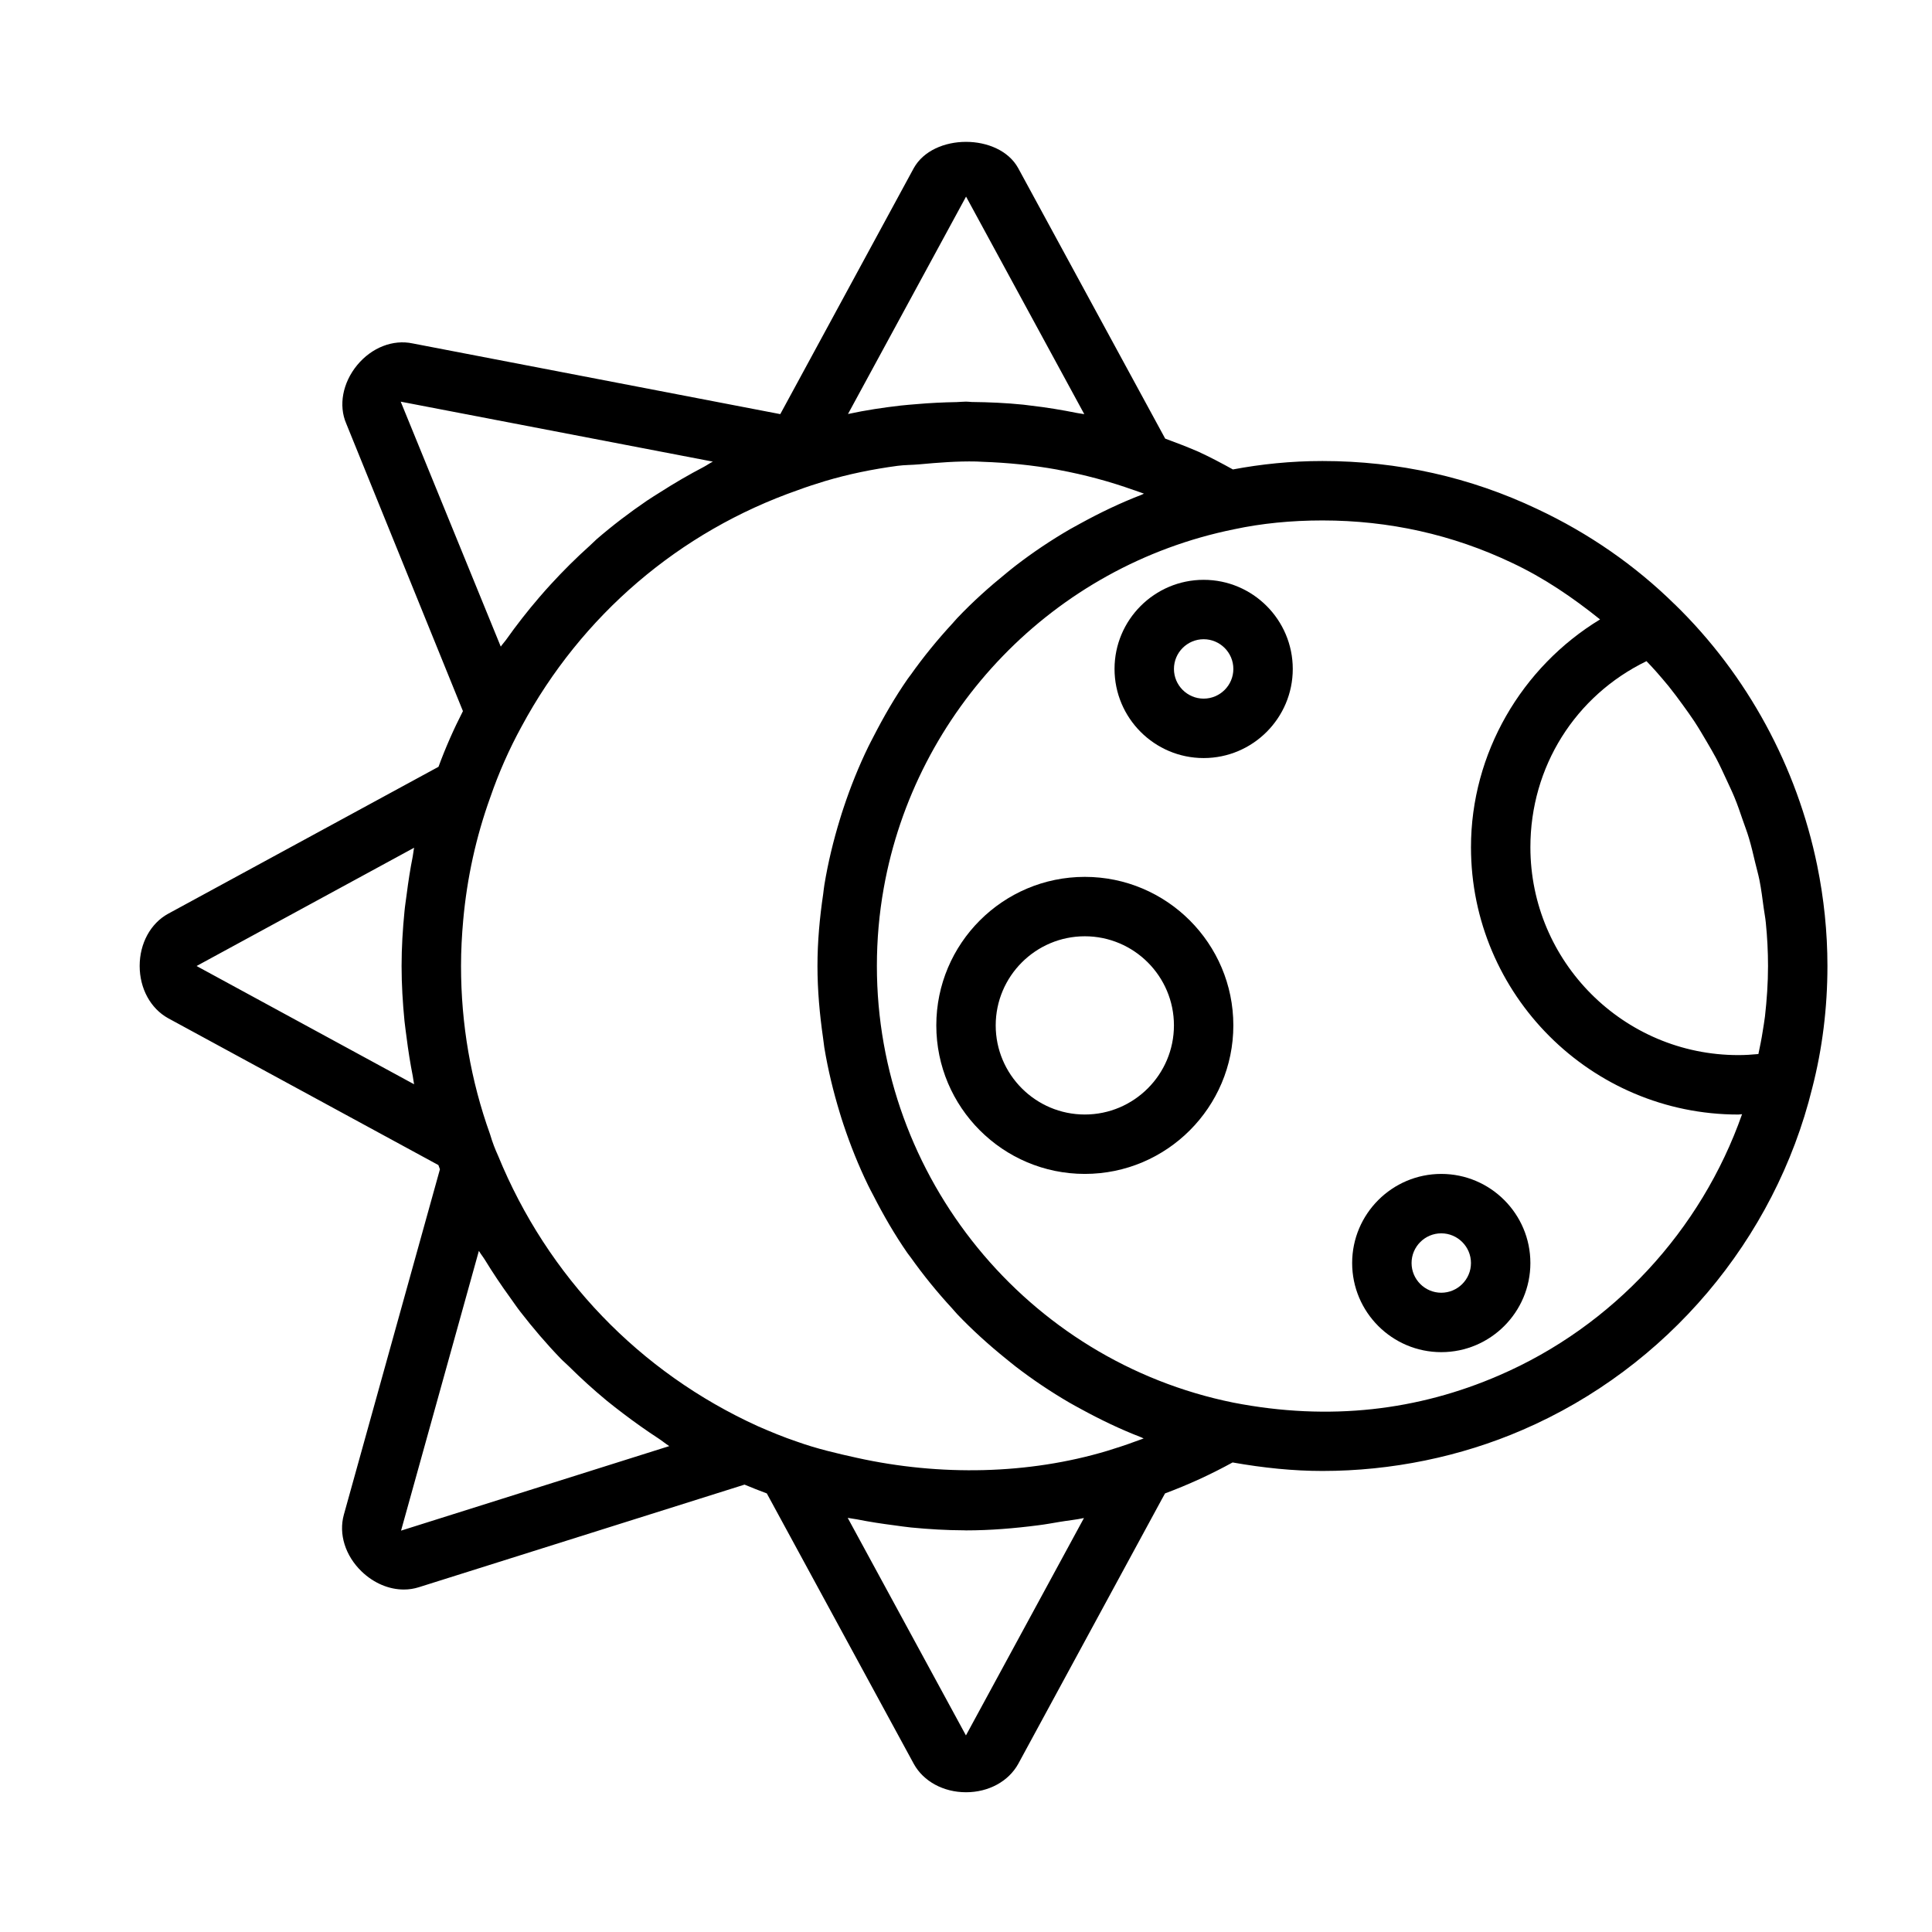 <?xml version="1.0" encoding="UTF-8"?>
<!-- The Best Svg Icon site in the world: iconSvg.co, Visit us! https://iconsvg.co -->
<svg fill="#000000" width="800px" height="800px" version="1.1" viewBox="144 144 512 512" xmlns="http://www.w3.org/2000/svg">
 <g>
  <path d="m462.98 297.66c-13.02 0-23.617 10.598-23.617 23.617s10.598 23.617 23.617 23.617c13.02 0 23.617-10.598 23.617-23.617-0.004-13.023-10.598-23.617-23.617-23.617zm0 31.484c-4.328 0-7.871-3.527-7.871-7.871s3.543-7.871 7.871-7.871c4.328 0 7.871 3.527 7.871 7.871 0 4.348-3.543 7.871-7.871 7.871z"/>
  <path d="m525.95 455.1c-13.02 0-23.617 10.598-23.617 23.617s10.598 23.617 23.617 23.617 23.617-10.598 23.617-23.617-10.594-23.617-23.617-23.617zm0 31.488c-4.328 0-7.871-3.527-7.871-7.871s3.543-7.871 7.871-7.871 7.871 3.527 7.871 7.871c0.004 4.344-3.539 7.871-7.871 7.871z"/>
  <path d="m431.49 376.38c-21.711 0-39.359 17.664-39.359 39.359 0 21.695 17.648 39.359 39.359 39.359 21.711 0 39.359-17.664 39.359-39.359 0-21.695-17.648-39.359-39.359-39.359zm0 62.977c-13.02 0-23.617-10.598-23.617-23.617 0-13.02 10.598-23.617 23.617-23.617s23.617 10.598 23.617 23.617c-0.004 13.02-10.598 23.617-23.617 23.617z"/>
  <path d="m625.58 373.39c-5.352-26.137-18.469-50.477-37.738-69.227l-0.031-0.031h-0.016c-10.5-10.328-22.766-18.828-36.414-25.238-17.762-8.438-36.906-12.719-56.918-12.719-8.391 0-16.312 0.836-23.727 2.234-2.961-1.637-5.969-3.242-9.195-4.723-2.883-1.242-5.84-2.379-8.754-3.449l-38.965-71.699c-5.102-9.242-22.516-9.289-27.68 0.047l-35.359 65.164-97.406-18.734c-5.227-1.117-10.863 1.07-14.738 5.762-3.871 4.727-4.941 10.691-2.894 15.445l30.938 76.234c-2.457 4.801-4.629 9.73-6.473 14.754l-71.684 38.965c-4.629 2.551-7.512 7.84-7.512 13.809 0 5.984 2.883 11.273 7.543 13.855l71.621 38.918c0.141 0.379 0.27 0.754 0.41 1.117l-25.457 91.52c-1.434 5.117 0.363 10.895 4.723 15.082 3.227 3.102 7.258 4.769 11.164 4.769 1.355 0 2.691-0.203 3.984-0.613l86.309-27.191c1.969 0.836 3.938 1.59 5.902 2.332l38.965 71.699c2.551 4.613 7.84 7.496 13.824 7.496s11.273-2.867 13.855-7.543l38.055-70.141 0.836-1.512c6.188-2.312 12.121-5.023 17.902-8.203 8.211 1.449 16.086 2.254 23.812 2.254 18.262 0 36.59-3.762 53.027-10.879 38.18-16.469 66.879-50.383 76.77-90.59 2.676-10.359 4.031-21.254 4.031-32.355 0-8.977-0.93-17.887-2.711-26.609zm-13.84 39.941c-0.156 1.355-0.41 2.676-0.613 4.031-0.301 2-0.723 3.984-1.133 5.969-1.762 0.172-3.543 0.281-5.32 0.281-30.387 0-55.105-24.719-55.105-55.105 0-21.316 11.918-40.133 30.766-49.293 0.836 0.883 1.668 1.746 2.473 2.66 1.148 1.309 2.281 2.613 3.387 3.969 1.309 1.621 2.551 3.305 3.777 4.992 1.023 1.418 2.047 2.832 3.008 4.281 1.148 1.746 2.203 3.543 3.258 5.336 0.867 1.496 1.762 2.977 2.566 4.504 0.977 1.859 1.859 3.777 2.738 5.684 0.707 1.559 1.465 3.086 2.109 4.66 0.82 1.984 1.512 4.016 2.203 6.047 0.551 1.574 1.148 3.133 1.621 4.723 0.645 2.141 1.148 4.328 1.668 6.519 0.363 1.527 0.805 3.039 1.117 4.582 0.488 2.457 0.805 4.945 1.133 7.414 0.172 1.309 0.441 2.598 0.566 3.922 0.383 3.809 0.586 7.633 0.586 11.492 0 4.562-0.316 8.973-0.805 13.332zm-214.01-105.59c-0.457 0.473-0.852 0.977-1.289 1.449-4 4.328-7.731 8.895-11.133 13.699-0.25 0.348-0.52 0.66-0.754 1.008-3.402 4.894-6.391 10.078-9.117 15.398-0.441 0.867-0.898 1.699-1.324 2.582-2.535 5.211-4.707 10.613-6.551 16.168-0.348 1.023-0.66 2.031-0.977 3.07-1.73 5.652-3.133 11.414-4.109 17.32-0.141 0.836-0.219 1.684-0.332 2.535-0.922 6.231-1.508 12.574-1.508 19.031 0 6.453 0.582 12.801 1.48 19.051 0.125 0.852 0.203 1.699 0.332 2.535 0.977 5.902 2.379 11.668 4.094 17.301 0.316 1.039 0.629 2.062 0.977 3.086 1.844 5.543 4 10.926 6.535 16.137 0.426 0.898 0.898 1.746 1.355 2.629 2.707 5.305 5.684 10.453 9.07 15.336 0.27 0.395 0.582 0.754 0.867 1.148 3.352 4.723 7.023 9.227 10.941 13.477 0.488 0.535 0.945 1.102 1.434 1.621 4 4.188 8.312 8.078 12.832 11.73 0.883 0.707 1.746 1.434 2.644 2.125 4.504 3.465 9.242 6.644 14.184 9.523 1.008 0.582 2.031 1.133 3.07 1.699 5.117 2.801 10.406 5.352 15.918 7.477 0.25 0.094 0.457 0.234 0.707 0.332-0.867 0.316-1.73 0.629-2.629 0.945-2.266 0.852-4.535 1.559-7.055 2.348-20.781 6.234-44.242 6.723-66.281 1.844-5.352-1.18-10.707-2.426-15.871-4.281-3.574-1.195-7.133-2.676-10.406-4.109-31.316-14.25-55.719-39.598-68.848-71.699-0.77-1.684-1.434-3.352-2.125-5.684-5.09-14.172-7.688-29.16-7.688-44.57 0-4.094 0.219-8.156 0.582-12.188 1.008-11.133 3.387-22.012 7.164-32.496 2.234-6.488 5.008-12.785 8.312-18.812 15.84-29.426 41.801-51.656 73.289-62.645 2.266-0.852 4.535-1.559 7.055-2.348 6.219-1.859 12.691-3.18 19.27-4.062 1.875-0.25 3.84-0.219 5.746-0.395 5.023-0.457 10.059-0.867 15.145-0.754 0.566 0.016 1.117 0.047 1.668 0.078 6.613 0.234 13.227 0.883 19.742 2.062 0.172 0.031 0.348 0.078 0.52 0.109 6.738 1.258 13.367 3.023 19.773 5.32 0.094 0.031 0.188 0.047 0.27 0.078 0.82 0.285 1.637 0.566 2.441 0.867-0.188 0.078-0.363 0.188-0.551 0.27-5.652 2.172-11.066 4.769-16.312 7.652-0.898 0.488-1.793 0.977-2.691 1.48-5.055 2.93-9.887 6.172-14.484 9.715-0.82 0.629-1.59 1.273-2.394 1.922-4.547 3.68-8.941 7.617-12.988 11.883zm2.285-111.64 31.332 57.656c-0.613-0.125-1.258-0.172-1.875-0.301-4.078-0.82-8.172-1.496-12.312-1.969-0.676-0.078-1.34-0.172-2-0.25-4.519-0.457-9.07-0.66-13.617-0.707-0.52-0.02-1.023-0.098-1.543-0.098-0.836 0-1.637 0.109-2.473 0.125-3.59 0.062-7.164 0.234-10.738 0.551-1.355 0.125-2.707 0.203-4.047 0.363-4.66 0.535-9.305 1.227-13.887 2.219-0.047 0.016-0.078 0.016-0.125 0.016zm-67.102 70.234c-0.836 0.41-1.574 0.961-2.41 1.402-3.922 2.047-7.731 4.266-11.445 6.644-1.195 0.77-2.41 1.48-3.574 2.281-4.644 3.164-9.117 6.566-13.367 10.234-0.598 0.535-1.148 1.117-1.746 1.652-3.637 3.258-7.102 6.707-10.406 10.312-1.055 1.133-2.062 2.297-3.086 3.481-3.086 3.59-6.016 7.336-8.77 11.227-0.441 0.613-0.977 1.164-1.402 1.793l-26.512-64.914zm-136.82 133.67 57.656-31.348c-0.176 0.77-0.223 1.59-0.379 2.363-0.66 3.289-1.164 6.598-1.59 9.934-0.188 1.512-0.441 3.008-0.582 4.519-0.473 4.816-0.773 9.648-0.773 14.531 0 4.914 0.301 9.762 0.77 14.578 0.141 1.418 0.363 2.801 0.535 4.219 0.441 3.512 0.992 6.992 1.668 10.422 0.141 0.707 0.188 1.434 0.348 2.125zm54.191 149.63 20.625-74.141c0.488 0.836 1.102 1.574 1.605 2.394 2.094 3.418 4.312 6.738 6.66 9.965 0.93 1.289 1.812 2.613 2.785 3.856 3.352 4.312 6.894 8.469 10.691 12.391 0.645 0.676 1.371 1.258 2.031 1.922 3.242 3.211 6.613 6.281 10.141 9.195 1.434 1.18 2.898 2.281 4.375 3.418 3.039 2.312 6.156 4.519 9.367 6.613 0.961 0.629 1.828 1.371 2.801 1.984zm149.7 54.27-31.332-57.656c0.805 0.172 1.637 0.234 2.457 0.395 3.289 0.66 6.613 1.164 9.949 1.59 1.465 0.188 2.914 0.426 4.375 0.566 4.691 0.457 9.414 0.738 14.184 0.754 0.125 0 0.25 0.016 0.379 0.016 6.422 0 12.816-0.535 19.16-1.355 1.891-0.234 3.777-0.582 5.652-0.898 2.141-0.363 4.328-0.566 6.453-1.023zm141.27-95.406c-21.332 9.242-44.809 12.188-70.406 7.211-54.742-11.082-94.465-59.75-94.465-115.72 0-6.992 0.613-13.887 1.812-20.594 8.359-46.965 44.84-85.426 92.891-95.141 7.207-1.543 15.062-2.332 23.375-2.332 17.648 0 34.512 3.762 50.176 11.211 8.566 4.016 16.215 9.258 23.395 15.02-20.809 12.641-34.207 35.488-34.207 60.363 0 39.062 31.789 70.848 70.848 70.848 0.301 0 0.691-0.078 0.992-0.094-10.816 30.746-34.195 56.188-64.41 69.227z"/>
 </g>
</svg>